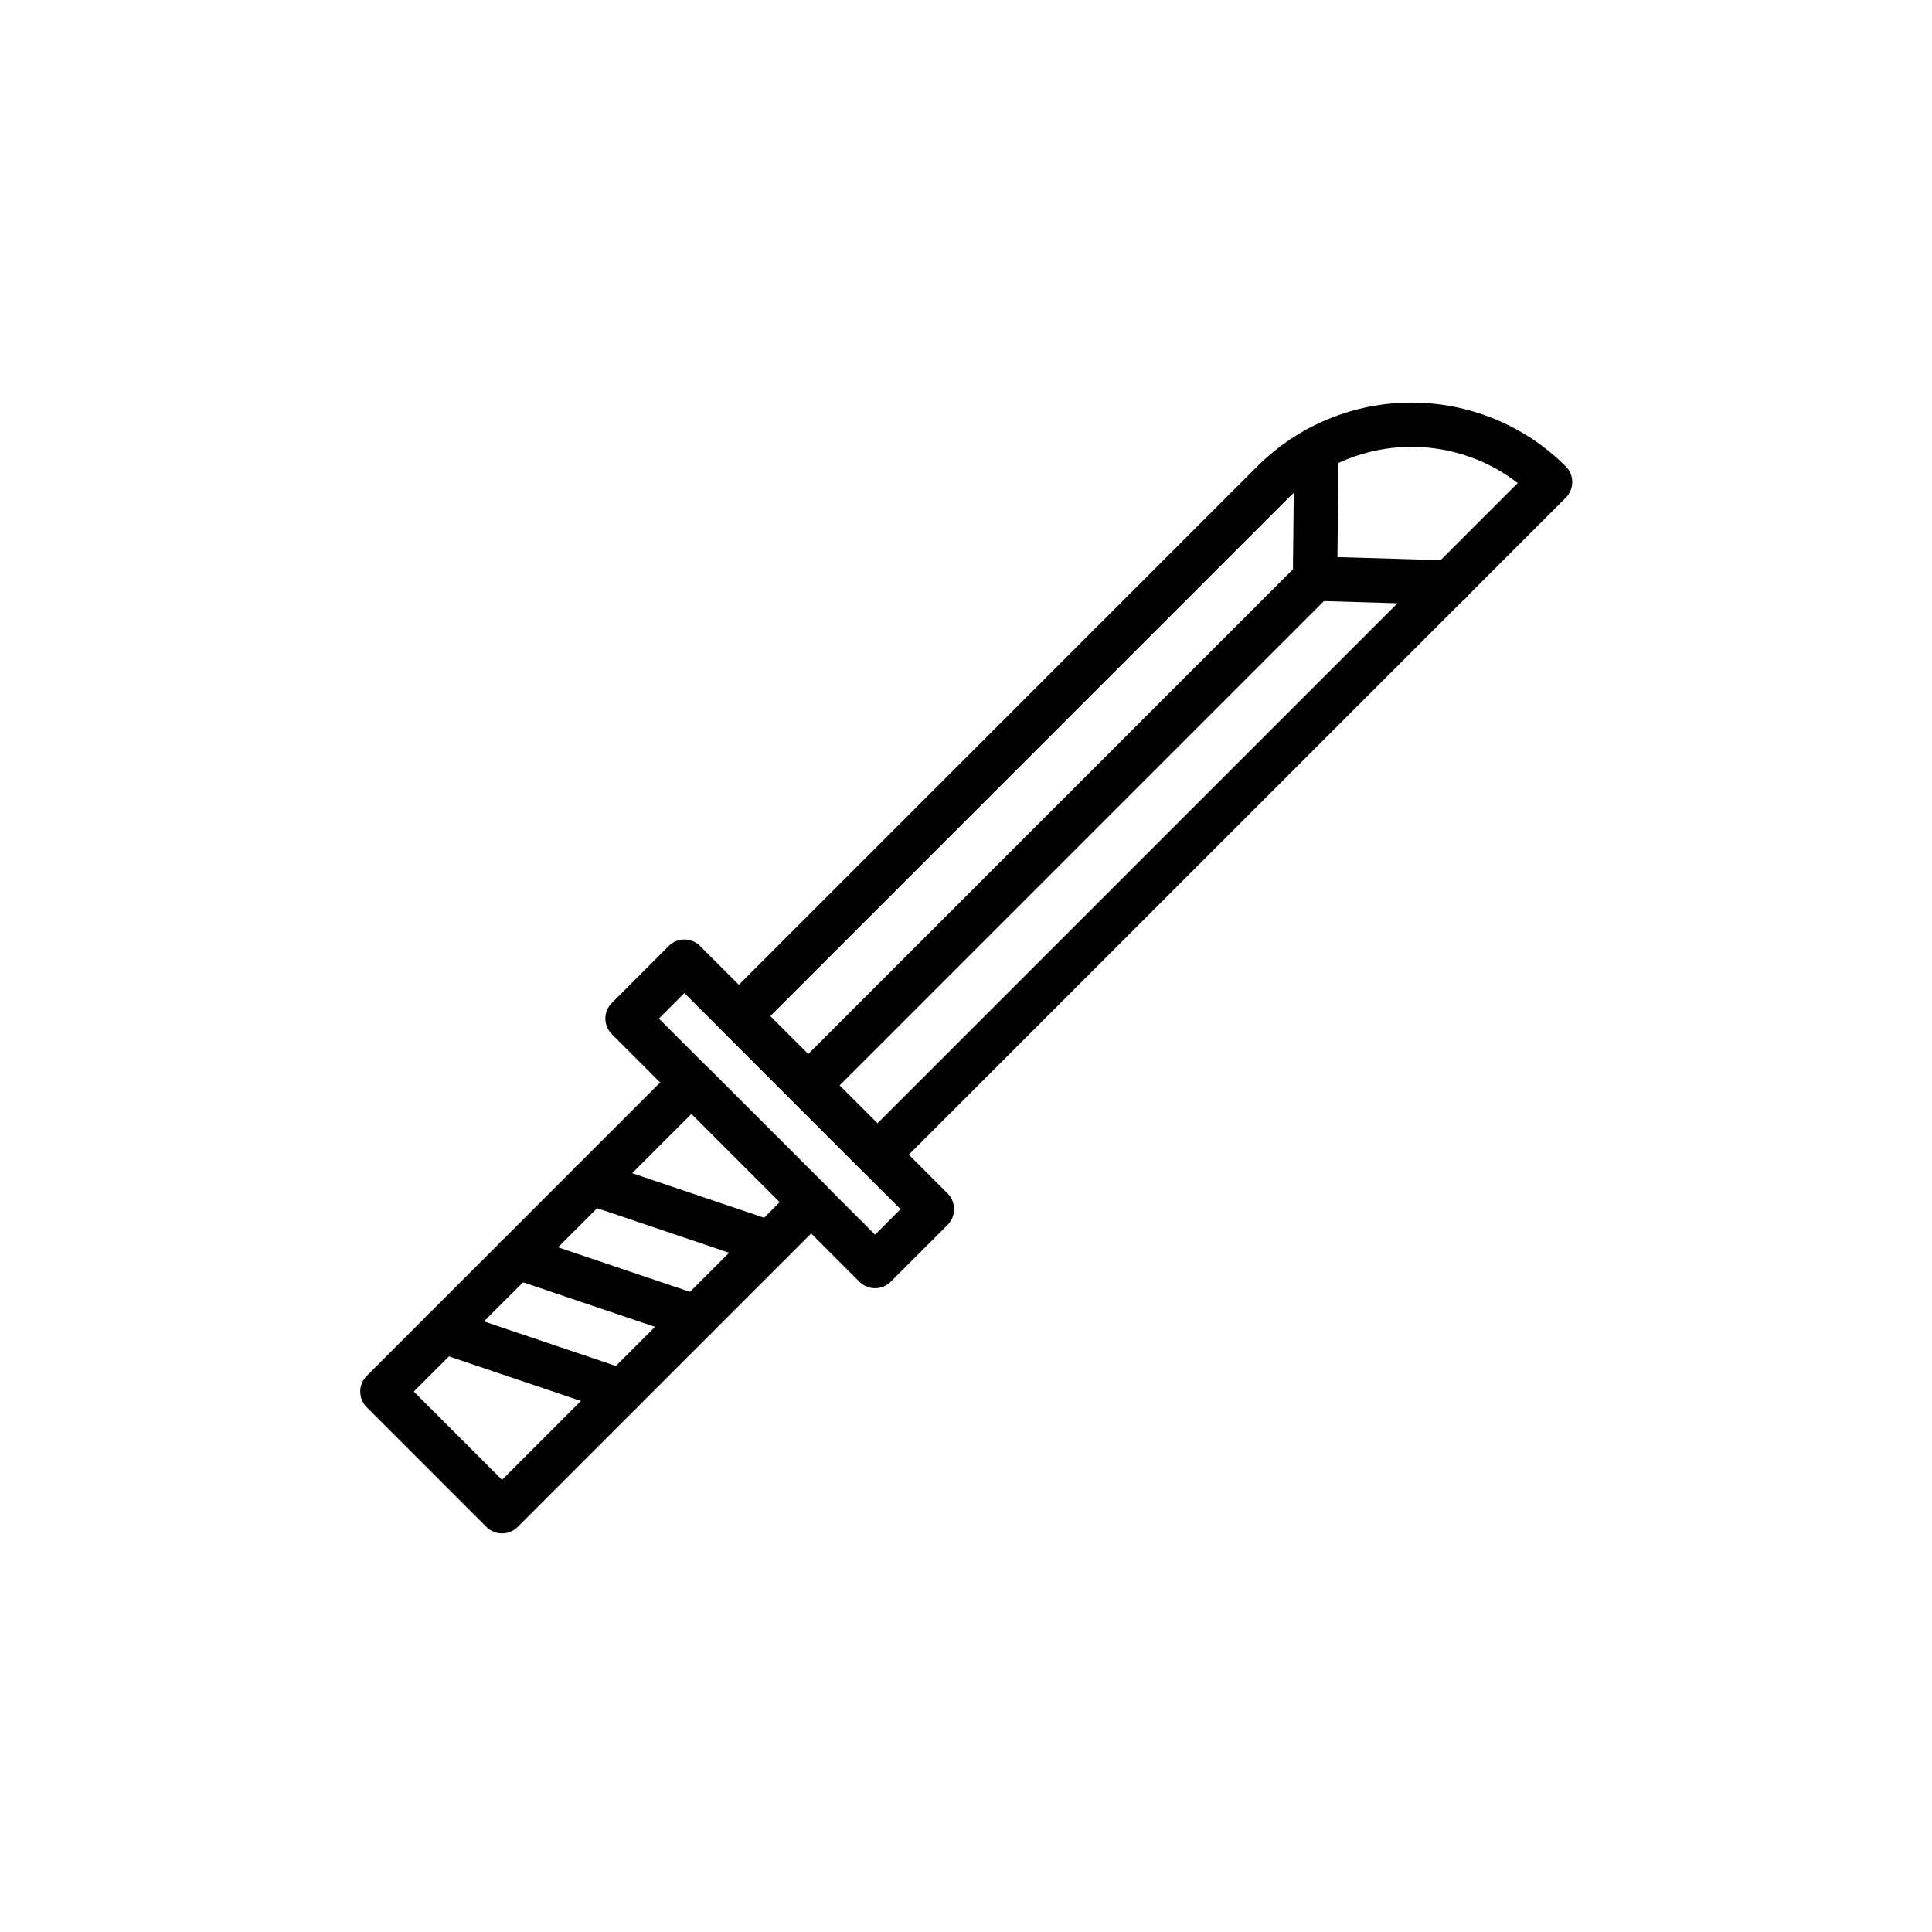 <?xml version="1.0" encoding="UTF-8"?>
<!-- Uploaded to: ICON Repo, www.svgrepo.com, Generator: ICON Repo Mixer Tools -->
<svg fill="#000000" width="800px" height="800px" version="1.1" viewBox="144 144 512 512" xmlns="http://www.w3.org/2000/svg">
 <g>
  <path d="m376.53 455.89c-1.559 0-3.055-0.621-4.156-1.723l-36.719-36.723c-1.102-1.102-1.723-2.598-1.723-4.156 0-1.559 0.621-3.055 1.723-4.156l141.54-141.54c10.848-10.824 25.547-16.902 40.875-16.902 15.324 0 30.027 6.078 40.875 16.902 1.102 1.102 1.723 2.598 1.723 4.156s-0.621 3.055-1.723 4.156l-178.26 178.26c-1.105 1.102-2.602 1.723-4.16 1.723zm-28.406-42.598 28.406 28.406 169.69-169.69c-8.863-6.84-19.914-10.215-31.09-9.5-11.172 0.719-21.699 5.481-29.617 13.395z"/>
  <path d="m358.17 437.53c-2.375 0-4.519-1.43-5.43-3.629-0.91-2.195-0.406-4.723 1.273-6.402l132.63-132.63 0.336-31.852c0.035-3.246 2.691-5.852 5.938-5.816 3.246 0.031 5.852 2.691 5.816 5.938l-0.359 34.258c-0.016 1.539-0.633 3.008-1.719 4.094l-134.32 134.32c-1.105 1.102-2.602 1.719-4.16 1.715z"/>
  <path d="m528.16 304.27h-0.176l-35.664-1.055h-0.004c-3.246-0.098-5.797-2.805-5.703-6.051 0.098-3.246 2.805-5.801 6.051-5.707l35.668 1.066c3.246 0.047 5.84 2.715 5.793 5.961-0.047 3.246-2.715 5.84-5.961 5.793z"/>
  <path d="m375.9 485.39c-1.559 0-3.055-0.621-4.156-1.723l-65.594-65.59c-1.102-1.105-1.723-2.598-1.723-4.16 0-1.559 0.621-3.051 1.723-4.156l15.062-15.062c1.105-1.102 2.598-1.723 4.156-1.723s3.055 0.621 4.156 1.723l65.602 65.586c1.102 1.102 1.723 2.598 1.723 4.156 0 1.559-0.621 3.055-1.723 4.156l-15.062 15.066h-0.004c-1.102 1.105-2.598 1.727-4.16 1.727zm-57.281-71.469 57.281 57.277 6.754-6.754-57.281-57.281z"/>
  <path d="m277.04 550.36c-1.559 0-3.055-0.621-4.156-1.723l-31.699-31.699c-1.102-1.102-1.723-2.594-1.723-4.156 0-1.559 0.621-3.051 1.723-4.156l81.91-81.914v0.004c2.332-2.207 5.984-2.207 8.312 0l31.699 31.699v-0.004c1.102 1.105 1.723 2.598 1.723 4.156 0 1.562-0.621 3.055-1.723 4.16l-81.91 81.91c-1.102 1.102-2.598 1.723-4.156 1.723zm-23.387-37.578 23.387 23.387 73.602-73.602-23.387-23.387z"/>
  <path d="m348.07 479.33c-0.641 0-1.277-0.105-1.883-0.312l-47.391-16.008v0.004c-3.074-1.039-4.727-4.375-3.688-7.453 1.039-3.074 4.375-4.727 7.449-3.688l47.391 16.008c2.731 0.918 4.391 3.68 3.926 6.523-0.469 2.84-2.926 4.926-5.805 4.926z"/>
  <path d="m328.43 498.97c-0.641 0-1.277-0.105-1.883-0.309l-47.391-16.008c-3.074-1.039-4.727-4.371-3.688-7.449 1.039-3.074 4.375-4.727 7.449-3.688l47.391 16.008c2.731 0.918 4.391 3.68 3.922 6.523-0.465 2.84-2.922 4.926-5.805 4.922z"/>
  <path d="m308.79 518.61c-0.641 0-1.277-0.105-1.883-0.312l-47.391-16.008v0.004c-3.074-1.039-4.727-4.375-3.688-7.453 1.039-3.074 4.375-4.727 7.449-3.688l47.391 16.008c2.731 0.918 4.391 3.68 3.926 6.523-0.469 2.844-2.926 4.926-5.805 4.926z"/>
 </g>
</svg>